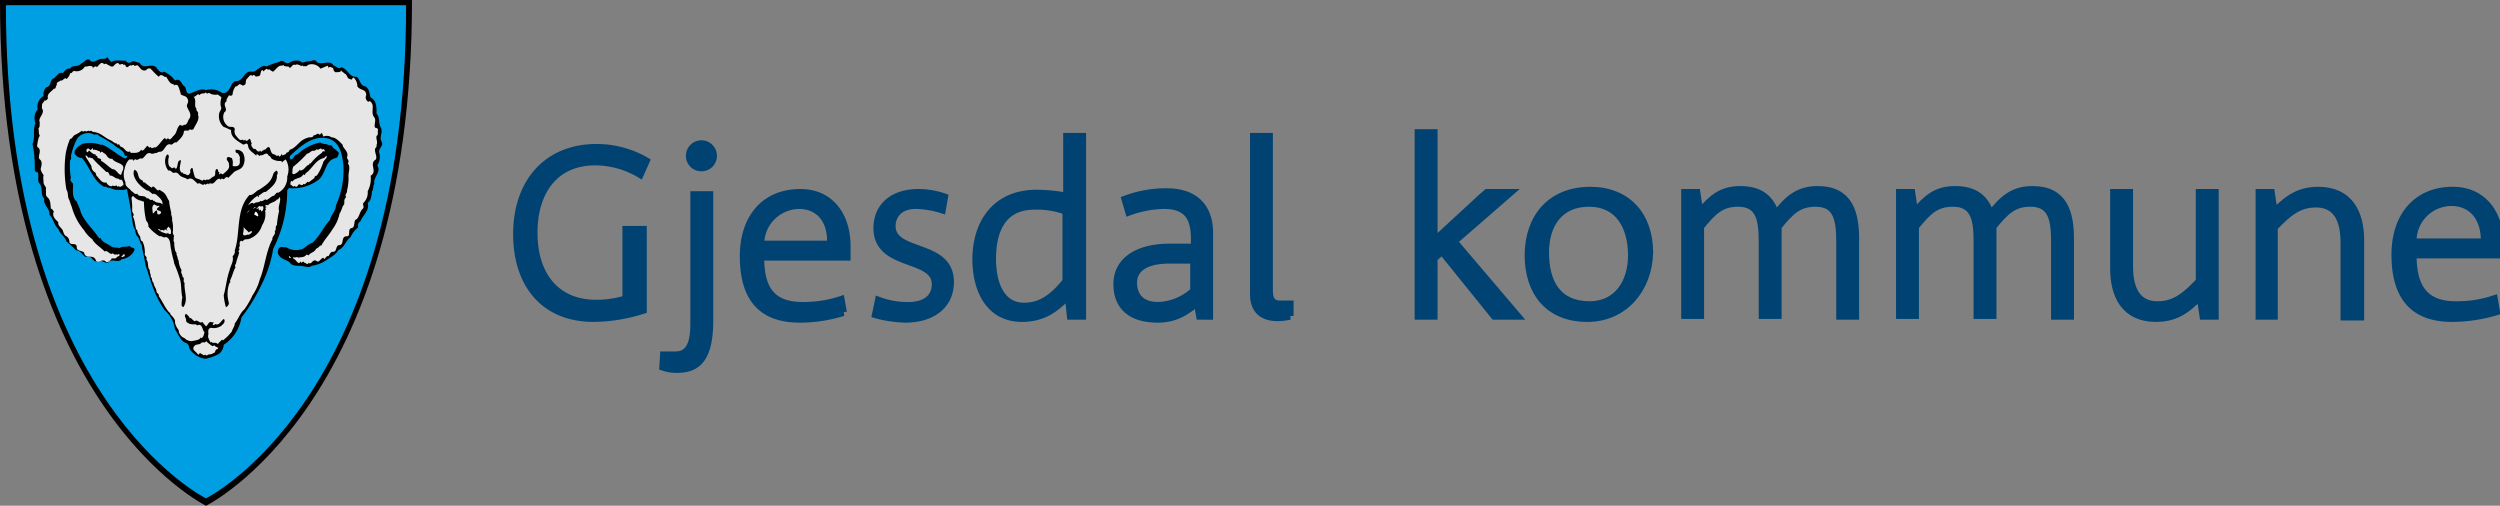 <svg xmlns="http://www.w3.org/2000/svg" viewBox="0 0 338.6 68.5"><rect x="0" y="0" width="338.6" height="68.5" fill="#808080" stroke="none"/><defs><style>.cls-2{fill:#e6e6e6}.cls-3{fill:#fff}.cls-4{fill:#004272;stroke:#004272}</style></defs><g id="Group_373" data-name="Group 373" transform="translate(-1740 616)"><g id="Group_371" data-name="Group 371" transform="translate(1740 -616)"><path id="Path_773" d="M0 0c0 54.9 27.9 68.5 27.9 68.5S55.8 54.9 55.8 0Z" data-name="Path 773"/><path id="Path_774" fill="#009fe3" d="M.8.7c0 53.5 27.1 66.8 27.1 66.8S55 54.2 55 .7H.8Z" data-name="Path 774"/><path id="Path_775" d="M15.1 8.4c.6-.4 1.2-.1 1.9-.2a.554.554 0 0 0 .8.2c.3-.3.7.1 1.1.1.6 1.1 1.7-.2 2.4.8.2.3.6.7.9.4a3.638 3.638 0 0 1 1.5 1.2c.8-.4.8.5 1.3.8.3.3.1.9.6 1 .8-.2 1.5-.8 2.3-.5a2.545 2.545 0 0 1 2.2.4c1.1.1 1-1.2 1.7-1.6 1.2.1 1.2-1.4 2.2-1.3.6.1 1-.5 1.5-.7a.637.637 0 0 1 .6 0 8.51 8.51 0 0 1 1.7-.6c.6-.5.8.4 1.4.1a1.6 1.6 0 0 1 1.5-.2c.3.4.8-.1 1.2 0 .3 0 .8-.4 1 .1.7.5 1.8-.4 2.3.5.3 0 .7.6 1 .2.9.2 1.1 1.4 2.1 1.3.5.3.4 1.2 1.2 1.3.6.4.5 1 .7 1.5.8.4.8 1.3.8 2.2.5.5.2 1.3.6 1.9.3.7-.3 1.3.1 1.9.3.6-.6 1-.3 1.6a2.129 2.129 0 0 1-.3 1.6c.6.9-.6 1.6-.4 2.5-.2.3-.1.7-.3 1-.1.6-.1 1.2-.6 1.6.3 1-.7 1.7-1 2.5-.4.2-.3.6-.3.8a3.249 3.249 0 0 0-1 1.3c-.7.5-.8 1.4-1.7 1.8-.3.6-1.1 1-1.7 1.4a4.717 4.717 0 0 1-1.9.7c-.3.3-.7.1-1 .1-.6-.2-1.6.1-2-.6-.4-.3-1.1-.4-1.4-.9a.755.755 0 0 1-.1-.8c.1-.5.7-.3 1.1-.3a2.443 2.443 0 0 0 1.9.3c.6-.1 1-.8 1.6-.9 1.1-1 1.5-2.2 2.4-3.1.1-.7.8-1.2.8-2a11.448 11.448 0 0 0 1-5.6c-.2-1.3-.4-2.8-1.9-3.4-2.1-.6-3.8.9-5.3 2.3-.1.2-.1.4.1.5.4-.1.4-.6.9-.7a6.174 6.174 0 0 1 3.1-1.6c.3.3.8.1 1.2.4.3-.1.4.1.5.3a5.008 5.008 0 0 1 .8.7c-.1.3-.1.6-.4.7-1.5.3-1.3 2-2.3 2.9a5.758 5.758 0 0 1-3.8 1.2c-.3-.1-.4.1-.5.3a17.378 17.378 0 0 1-1.9 7.9 17.026 17.026 0 0 1-1.7 5.1 22.638 22.638 0 0 1-2.6 4.2 5.422 5.422 0 0 1-2.4 3.7 1.743 1.743 0 0 1-.6 1.2 6.191 6.191 0 0 1-1.9.7 3.168 3.168 0 0 1-2.1-1.3c-.1-.3-.1-.6-.4-.8-.9-.3-1.1-1.2-1.6-1.9a4.182 4.182 0 0 0-1.4-2.6 13.047 13.047 0 0 1-1.4-2.6c-.5-1.2-.8-2.4-1.2-3.5-.1-.9-.4-1.8-.5-2.7-.3-.4-.3-1-.7-1.3a2.353 2.353 0 0 1-.2-.8c-.4-.5-.3-1.2-.5-1.9-.1-1.2-.4-2.4-.6-3.6a2.361 2.361 0 0 1-1.2.1c-.5.1-1-.3-1.5-.3-.1-.2-.3-.1-.4-.1-1.6-.9-1.9-2.7-3-3.9a1.174 1.174 0 0 1-1-.6c-.1-.6.6-1 1-1.3a4.27 4.27 0 0 1 2.5.1h.3c1.1.5 2 1.4 3.1 1.9 0-.1.3-.2.2-.4h-.3c-.1-.8-1-1-1.5-1.5a17.589 17.589 0 0 0-2-1.2c-.2-.4-.6 0-.9-.3a1.918 1.918 0 0 0-2 .6 8.383 8.383 0 0 0-.9 2.5.44.44 0 0 1-.1.5 9.662 9.662 0 0 0 .1 2.4c-.2.4.1.5.3.8 0 .8-.2 1.9.5 2.4.1.4.4.8.5 1.3.4 1.3 1.7 2.4 2.4 3.5.1.1.2.3.3.1.3.7 1 .8 1.5 1.2.4.2.8.1 1.1.2.4-.3 1-.1 1.4-.3.1.4.7.1.6.6a2.137 2.137 0 0 1-1.7 1.2c-.5.6-1.4-.2-1.9.5-.6 0-.9-.5-1.5-.2-.6.1-.7-1-1.5-.6-.5-.3-.7-.9-1.3-.9A15.38 15.38 0 0 0 9 32.7c-.2-.7-.9-1-1.1-1.7-.6-.5-.6-1.3-1.2-1.9.1-.9-.9-1.3-.7-2.2-.6-.5-.1-1.5-.7-2.1-.3-.4.1-1.2-.3-1.6 0 .3-.2.1-.3-.2a14.211 14.211 0 0 0-.3-3.5c.4-.9 0-1.9.4-2.8a1.911 1.911 0 0 1 .3-1.9 1.676 1.676 0 0 1 .8-1.8 1.374 1.374 0 0 1 .4-1.2c.7-.1.4-1 1-1.2.4-.3.7-.9 1.2-.7.3-.3.5-.7 1-.6.3-.6 1-.1 1.5-.7.4-.1.9-1 1.3-.3.5.2.8-.2 1.3-.3.3-.1.8.1.9-.3a3.736 3.736 0 0 0 .6.7Z" data-name="Path 775"/><path id="Path_776" d="M14.6 8.8c.2 0 .4.3.7.2.2-.1.4-.6.8-.4.1.4.5-.2.6.2.3-.2.3.3.5.3s.4-.4.6-.2a.367.367 0 0 1 .3-.1c.2.3.4-.1.6.1.3.3.5.8 1.1.6a.481.481 0 0 1 .6-.2 11.408 11.408 0 0 0 1.1 1.1c.1-.1.2-.3.4-.2.3 0 .3.3.6.2.3.4.5 1 1 1l.1.2c.1-.2.4-.1.5 0a5.638 5.638 0 0 1 .4 1.2c.3.2.8.2.9.6.2.3 0 .6-.1.9.1.6.7 1 .4 1.7-.3.3-.3 1-.8.9-.1.2-.4.1-.5 0-.5.4-.4 1.1-.9 1.5-.1.1-.3.4-.5.5l-.3-.2c-.1.4-.3 0-.4 0-.5.4-.8 1.1-1.3 1.3-.1-.2-.4.3-.6-.1-.3.3-.3-.3-.5-.1-.3.3-.4.6-.7.6 0-.1 0-.1-.1-.1-.3.5-.9.4-1.4.4l-.1-.2c-.5.3-.8-.6-1.2-.6-.2-.1-.2-.5-.5-.3-.1-.2-.1-.2-.3-.2L15 19c-.8-.3-1.3-1-2.2-1.1v-.1c-.2.3-.4-.3-.7 0-.1-.3-.4.2-.6-.1-.1.1-.3.2-.4 0a5.3 5.3 0 0 1-1 .6c-.2.1-.4.6-.6.5a9.48 9.48 0 0 0-.6 2 16.11 16.11 0 0 0 .1 4.9c.3.4.1 1 .4 1.4.1.4.3.8.4 1.2a8.267 8.267 0 0 0 1.6 2.9 4.146 4.146 0 0 0 1.1 1.2c.3.6 1 1 1.5 1.5.1 0 .2.3.3.1.4 0 .6.6 1 .3.2.3.4.1.7.2a.1.1 0 0 1 .1-.1c.2.1 0 .3 0 .3-.3 0-.3.3-.5.3h-.5v.1c-.2.2-.6.6-.8.3-.4-.4-1 .3-1.3-.1-.3-1-1.5-.1-1.6-1.1-.4-.3-1.1-.2-1-.8-.1-.6-.8-.1-1-.6A.909.909 0 0 0 9 32c-.3-.1-.4-.5-.5-.8-.2-.4-.7-.6-.6-1.1-.4-.4-.9-.8-.6-1.5-.2-.1-.2-.4-.4-.3-.1-.6 0-1.2-.5-1.6-.3-.3-.1-.6-.2-1 .2-.4-.4-.6-.3-1.2a2.152 2.152 0 0 1 0-.8 2.01 2.01 0 0 1-.4-.8c.1-.4.3-1-.1-1.3-.4-.4.3-1.1-.2-1.6-.3-.1-.1-.5-.1-.8.1-.3.1-.6.3-.8-.2-.3-.1-.7-.2-1 .3-.3.1-.6.2-.8-.3-.6.5-1 .4-1.7-.2-.3-.1-.5-.1-.8.1-.2.4-.4.3-.6.1.3.4 0 .5-.2-.2-.6.5-.9.8-1.3.3.1.2-.3.4-.5-.1-.4.3-.4.5-.6.3.1.4-.3.7-.3l.1.1a1.374 1.374 0 0 0 .5-.8c.2.1.3-.2.5-.3a1.285 1.285 0 0 0 1.5-.6c.3.1.6-.2 1 0l.1.2c.2-.2.4-.3.5-.1.3-.2.6-.9 1-.4a.348.348 0 0 1 .5.1Z" class="cls-2" data-name="Path 776"/><path id="Path_777" d="M43.4 9.3c.3-.1.7-.3 1-.4l.1.3c.2-.3.4 0 .6 0 .1.3.1.5.4.6.3-.1.6.1.7-.3.1.3.4.3.5.5.3 0 .3.7.7.7l.2.1c.1-.1.2-.3.3-.3a1.656 1.656 0 0 1 .5 1.2c.4.6 1.2.3 1.2 1.2a.687.687 0 0 0 .3.9c.1-.1.1-.1.2-.1.8.6 0 1.5.6 2.2.3.4-.1 1 .1 1.4a.52.52 0 0 1 .4.2c-.1.3.1.8-.2.9-.1.4.2.9 0 1.2.1.4-.3.4-.2.8 0 .4.3.8.1 1.2-1 .6.3 1.6-.7 2.2a3.614 3.614 0 0 1-.4 2.1 1.909 1.909 0 0 1-.6 1.6c-.1.3.2.6-.1.8-.4.4-.4 1-.8 1.4-.5.1-.1 1.1-.7 1.2s0 1.2-.7 1.1c-.8.1-.2 1.2-1 1.2-.5.1-.2 1-.9.9-.2 0-.4.4-.5.6-.3-.1-.4.3-.6.4 0-.1-.1-.1-.1-.2-.4.1-.6.8-1 .4-.5-.2-.6.6-1 .3-.2.4-.4-.1-.6 0 0-.1-.1-.1-.1-.2l-.3.2-.1-.2c-.1.1-.1.3-.3.2-.3-.2-.4-.5-.7-.6-.1-.1.1-.1.1-.2.1.2.4-.1.6.1.4-.1.8 0 1.1-.4a.367.367 0 0 1 .3.1c.2-.4.8-.4 1-.9a1.47 1.47 0 0 0 .6-.5.1.1 0 0 0 .1.1c.4-.8 1.1-1.5 1.5-2.2a5.535 5.535 0 0 0 1-2.2c.3-.4.3-.9.6-1.2.1-.3-.1-.7.3-1-.3-.3.2-.6.1-.9a6.8 6.8 0 0 0 .2-2c0-.5.3-1.2-.1-1.7.3-.3-.1-.5-.1-.8.3-.8-.6-1.2-.6-1.7-.4-.4-.9-1-1.5-1a1.11 1.11 0 0 0-1.1-.1l-.2-.5c-.2.1-.2.3-.4.2-.2-.3-.4.2-.7.1-.1.3-.3.3-.6.3a2.614 2.614 0 0 0-.8.3c-.6.3-1.1 1.2-1.9 1.4 0 .3-.3.3-.3.4 0-.1-.1 0-.1 0-.1.3-.4.2-.5.4 0-.1-.1-.1-.1-.2-.2 0-.1.3-.4.3l-.1-.2c-.2.3-.4-.1-.6-.1-.7-.1-.3-1.7-1.2-.6h-.1v-.1c-.1.1-.1.1-.1.2-.3-.1-.2.3-.4.1a.1.1 0 0 0-.1-.1c-.1.3-.4 0-.5-.1s-.1-.2-.3-.1c-.2-.2-.5-.5-.3-.8-.2-.3-.1-.5-.3-.6-.2.1-.4.5-.6.1-.1.1-.1.2-.1.1-.1.1-.2-.1-.3-.1-.3.3-.7-.4-.9-.6a1.063 1.063 0 0 1-.1-.8c-.1-.5-.6-.2-.9-.4a1.517 1.517 0 0 1-.6-1.7c.1-.1 0-.1.1-.2.6-.4-.4-1 .3-1.5-.1-.3.2-.5.3-.8.2.1.4.1.5-.1a2.1 2.1 0 0 1 .4-1.1c.2.1.4-.3.6-.3.3.1.4.3.6.1.3-.1.1-.5.3-.8.2-.1.5-.8.8-.4a.192.192 0 0 1 .3-.1c.1.3.4.1.6.1.3-.2.1-.8.5-.8 0 .1.1.1.1.2.1-.2.3-.3.4-.4.2.3.4-.1.6.3h.2c-.1.1 0 .1.1.1.4-.3.7-.9 1.2-.8l.2-.1c.1.3.6.1.8.3v.1c.3 0 .4-.6.8-.4.3-.2.6.1.8.1 0 .2.2-.2.3.1.2-.1.4.1.6-.2a1.425 1.425 0 0 1 1.7.5Z" class="cls-2" data-name="Path 777"/><path id="Path_778" d="M28.5 12.7a1.729 1.729 0 0 0 1 .1c.1.1.3.2.5.4a2.462 2.462 0 0 0-.1 1.2c.2.3-.1.6-.2.9a1.955 1.955 0 0 0 .6 1.9c.4.1.6.3 1 .4-.1 1 .9 1.5 1.5 1.9.3.3.6-.4.8.2 0 .7.8 1 1.1 1.4.1-.6.4.3.6-.1.3.2.8-.6 1.1.1.2 0 .3.3.4.4a2.082 2.082 0 0 0 1.3.3c.1.1 0 .1.1.2a2.181 2.181 0 0 1 .5-.4 2.648 2.648 0 0 1 .2 2.3 2.316 2.316 0 0 1-1.2 2.2c-.3-.1-.4.3-.6.4-.4.1-.6.4-1 .6-.2-.3-.5.3-.8.1-.2.3-.7.1-.9.4-.3-.3-.6.1-.8.2a4.036 4.036 0 0 1 1.3-1.3c0 .1 0 .1.1.2.1-.1.1-.1 0-.2.3-.1.7-.6 1-.5.7-.6 1.6-1.2 1.5-2.3.2-.2.1-.4 0-.6a.821.821 0 0 0-.5.5c-.3 1.1-1 1.5-1.9 2.1-.4.1-.8.8-1.3.7-1.9 2-1.2 5.1-2 7.5a.829.829 0 0 1-.3.8c.2.7-.3 1.3-.4 1.9-.4 1.1-.5 2.3-.8 3.4a7.58 7.58 0 0 0 .3 1.6.622.622 0 0 0 .4-.6 4.145 4.145 0 0 1 .1-2.7c.2-.1 0-.3.1-.4.3-.6.4-1.2.7-1.7-.2-.3.1-.4.1-.7.1-.4.3-.9.4-1.3-.3-.3.3-.4-.1-.6.4-.3-.1-.8.4-1l.2.1c.1-.3.4-.3.7-.3a2.79 2.79 0 0 0 1.9-1.9 2.715 2.715 0 0 0 .4-2c.3-.1-.1-.3.1-.4a.1.1 0 0 0 .1-.1c-.1 0-.3-.1-.1-.2.1-.1.2 0 .3 0 .3-.4 1-.4 1.2-.8.2.1.3-.3.4-.3.2.6-.3 1.2-.1 1.9a12.5 12.5 0 0 0-.3 1.9c-.3.2 0 .6-.3.8.2.5-.4.7-.3 1.1-.9 1.7-1 3.7-1.7 5.4a7.169 7.169 0 0 1-1 2.2 11.782 11.782 0 0 1-1.1 1.9c-.6.5-.8 1.3-1.3 1.9 0 .4-.3.7-.4 1.1a6.815 6.815 0 0 1-1.2 1.2l-.1-.1a3.394 3.394 0 0 0-.6.6c-.3-.3-.5-.1-.8-.2a.1.1 0 0 0-.1-.1l-.1.1c-.1-.3-.4-.7-.3-1s-.2-.9.4-1a1.735 1.735 0 0 0 1.4-.3c.2-.2.5-.4.4-.8l-.1-.1c-.4.3-.6.9-1.1.7-.2 0-.1.2-.4.1l.2-.5c-.1.3-.4.1-.5.1-.3.1-.4.5-.6.6l-.5-.6c-.4.3-.6-.4-1-.1-.4-.1-.4-.5-.7-.4-.1-.3-.3-.4-.5-.6-.4.3.1.6 0 1a1.012 1.012 0 0 0 .7.4c.2.1.7-.1.8.2.1-.1.2-.1.4-.1.4.3.3.7.6 1-.1.3-.1.6-.4.8l-.1-.1c-.2.4-.8.4-1.2.5a1.284 1.284 0 0 1-1-.4 1.206 1.206 0 0 1-.8-1.1 2.355 2.355 0 0 1-.5-1c.1-.4-.3-.8-.6-1.1l-.1-.3c0 .1-.1 0-.1 0-.6-.7-.9-1.5-1.4-2.2.1-.3-.3-.4-.3-.6 0-.4-.4-.8-.4-1.2-.3-.2-.1-.6-.4-.8.1-.3-.2-.6-.1-.9-.4-.4-.1-1-.5-1.5.2-.2-.1-.4-.2-.6a3.426 3.426 0 0 0-.3-1.8c-.3-.1-.2-.3-.3-.4.1-.3-.4-.6-.4-1.1-.3-.2-.2-.6-.3-.8a3.545 3.545 0 0 0-.3-1.1c.3-.3-.1-.4-.1-.8a9.15 9.15 0 0 0-.1-1.7c.1-.1.1-.3.3-.2a1.738 1.738 0 0 0 1.1.6.367.367 0 0 0 .3.1 11.529 11.529 0 0 0 .3 2.6.984.984 0 0 1 .3.8 6.1 6.1 0 0 0 1.5 1.3c.3-.1.6.3.8.1.8.1.6 1.2.8 1.8.1.7.3 1.2.4 1.8a19.452 19.452 0 0 1 .8 2.2c.2.8.1 1.6.3 2.4a4.1 4.1 0 0 0-.1 1.1c.1.1.2.3.3.1.6-1 0-2.1.1-3.2-.3-.2.1-.7-.3-.8.1-.3-.3-.5-.1-.9a2.836 2.836 0 0 1-.4-1.3c-.2-.3-.1-.5-.3-.8.1-.3-.2-.4-.2-.7a3.751 3.751 0 0 1-.1-1c-.2-.2 0-.4-.1-.6.2-.3-.1-.4-.1-.7a4.582 4.582 0 0 0-.1-1.7c.1-.4-.2-.7-.1-1a9.005 9.005 0 0 1-.3-1.6c-.3-.4-.4-1-1-1.3l-.3-.2c-.3.3-.5-.3-.8-.4-.1-.2-.1.1-.3.1a7.051 7.051 0 0 1-.9-.7c-.3.1-.2-.3-.4-.3-.7-.3-.3-1.2-1-1.4-.3.6.1 1.3.5 1.8a5.3 5.3 0 0 0 1.2 1c.3 0 .5.3.8.5.2-.2.3.1.4 0 .4.4 1 .8.9 1.4-.3-.4-.8-.1-1.1-.5-.2.1-.2-.3-.4-.1-.3 0-.4-.4-.6-.2-.3-.6-1.2-.1-1.3-.7-.3.3-.6-.3-.8-.3-.2-.4-.9-.6-.8-1.2a2.484 2.484 0 0 1-.1-1.9 2.281 2.281 0 0 1 .6-1.2h.5c0 .1.1.1.1.2.1-.1.1-.3.3-.2.3.2.5-.3.8-.1.5-.2.6-1 1.3-.7.1.1.5-.1.8-.1.1-.2.4-.1.6-.2.5-.3.6-1.2 1.3-.9.3-.1.4-.4.7-.3.4-.4 1-.9 1-1.5.2-.3.6.1.8-.3a.446.446 0 0 0 .5 0c.3-.7.9-1.3.6-2 .2-.3-.3-.5-.2-.8-.4-.4.1-1.2-.4-1.6.3.1.6-.6.8-.2.3-.4.6-.1.9-.4.1.4.4-.1.6.2Z" class="cls-2" data-name="Path 778"/><path id="Path_779" d="M12.5 20.1c.1-.1.1.1.1.1v.1c.3-.1.6.1.9.2.1.1 0 .1.1.2.2-.4.4.1.6.1.3.2.4.8 1 .7.3.5 1 .5 1.4.9.3.4-.1.8-.2 1.3-.5-.1-.6-.8-1.2-.8-.5-.3-.9-.8-1.5-1.1.1-.5-.6-.2-.5-.6l-.3-.2.1-.1c-.3.1-.7-.3-.9-.5-.2 0-.1.3-.3.2-.1-.1-.1-.1-.1-.3.4-.6.4.4.8-.2Z" class="cls-2" data-name="Path 779"/><path id="Path_780" d="M43.6 20.3c.3-.3.3.1.5.2-.2 0-.4-.1-.5.2a6.73 6.73 0 0 0-1.5 1.4c-.1.1-.3 0-.2.2-.5.1-.6.7-1.2.8l-.1-.1a1.7 1.7 0 0 1-.8.6c-.4-.1-.1-.4-.2-.6l.1-.4a16.6 16.6 0 0 0 1.9-1.8c.3 0 .4-.3.8-.4.2.1.4-.1.5-.2.2.3.6-.4.7.1Z" class="cls-2" data-name="Path 780"/><path id="Path_781" d="M32.9 20.7a1.91 1.91 0 0 1 0 1.8c-.3.5-.8.5-1.2.8l-.8.8c-.1-.2-.3-.1-.4 0l-.2.2a.367.367 0 0 0-.3-.1l-.1.1h-.1a.1.1 0 0 0-.1-.1c-.6.1-.6.9-1.3.6l-.1.2c-.1-.3-.3 0-.5 0a.1.1 0 0 1-.1-.1c-.3.4-.6-.3-.9 0-.4-.3-.8-1-1.4-.6-.4-.3-.6-.2-1-.5-.3-.3-.4-.5-.8-.4-.3.1-.4-.4-.8-.3a2.022 2.022 0 0 1-.3-2l.2-.2c.2.1.2.4.1.6 0 .4-.1 1 .4 1.2.1.3.4-.3.6.2.4-.3.1-1.2.7-1.2 0 .6-.4 1.2.1 1.7l.1-.1c0 .3.4.2.6.4.3.1.4-.2.5-.4-.1-.3 0-.3.1-.5.1-.1.1 0 .2 0a6.985 6.985 0 0 0 .3 1.2c.3.3.6.2 1 .5.3-.4.3.1.6-.2.4.2.7-.4 1-.4.3-.3 0-.6.3-1 .4 0 .1.4.4.4 0 .1-.1.3.1.3.1-.3.3.1.4 0 .3-.3 1-.7.8-1.3.1-.4-.5-.6-.2-1 .3-.1.4.1.6.1a1.645 1.645 0 0 1 .1 1c.1.2.4.1.6.1.6-.2.3-.8.4-1.2-.1-.2-.2-.6-.5-.6-.1-.1-.1-.2-.1-.4a1.053 1.053 0 0 1 1 .4Z" data-name="Path 781"/><path id="Path_782" d="M43.8 21.9a6.632 6.632 0 0 1-.9 1.9.265.265 0 0 0-.3.3l-.8.6-.1-.1c-.2.1-.4.5-.6.3-.3.5-.5-.3-.8.3-.3.3-.3-.2-.6.1-.1-.1-.2-.3-.3-.2-.1-.2-.1-.5.1-.6l.1.1c.4-.6 1.1-.3 1.5-1 .3.3.2-.2.4-.2.8-.6 1.3-1.8 2.4-2l.3-.3c.2.2-.2.5-.4.8Z" class="cls-2" data-name="Path 782"/><path id="Path_783" d="M12 21.4c.2-.2.3.1.5 0 .6.7 1.3 1.3 1.9 1.9.3-.1.3.2.4.3l.1.2c.3-.1.6.3 1 .4.2-.1.3.3.5.1a.829.829 0 0 1 .3.8c-.2 0-.4.4-.6.1l-.2.1c-.1-.4-.4.1-.6-.2-.3.3-.6 0-.8-.2l-.1-.2c-.6.2-1-.6-1.4-1 .1-.3-.3-.4-.4-.6-.3-.3-.1-.6-.4-.9-.2-.4-.4-.6-.6-1V21c.2.2.3.2.4.4Z" class="cls-2" data-name="Path 783"/><path id="Path_784" d="M21.2 27.8c-.1.1.1.1.1.1.1 0 .1-.1.3 0-.1.2-.6.4-.2.6.2 0 .2.1.3.1.4.2-.3.7-.4.3 0 0 0-.4-.1-.4-.3.1-.3.4-.5.4 0-.4-.3-1 .3-1.3-.2.1 0 .2.2.2Z" class="cls-2" data-name="Path 784"/><path id="Path_785" d="M35.3 28c0-.1.2 0 .3-.1a.592.592 0 0 1-.1.7c-.2.1-.1-.1-.2-.2l-.2.1c-.1-.1 0-.3-.1-.3l-.2.1c-.1-.3-.3-.1-.4-.1v.1c-.2 0 .1-.2.1-.3.4.6.5-.4.8 0Z" class="cls-2" data-name="Path 785"/><path id="Path_786" d="M33.4 28.9c.1-.1.2-.4.4-.4Z" class="cls-2" data-name="Path 786"/><path id="Path_787" d="m34.5 28.9-.1.1.1.1.2.1c.7.5-.1-1.1-.2-.3Z" class="cls-3" data-name="Path 787"/><path id="Path_788" d="M33.7 31.5a.52.52 0 0 1 .4-.2c.1.3-.3.4-.4.5-.3-.1-.6.3-.8-.1a3.083 3.083 0 0 0 .1-1c.1.3.5.5.7.8Z" class="cls-2" data-name="Path 788"/><path id="Path_789" d="M23.1 31.7c-.1 0-.3 0-.3-.1s-.1-.1-.1 0c-.2.1-.5-.1-.6-.1a1.555 1.555 0 0 1-.8-.6c.1.2.6.1.4.4.1-.1.4-.3.5 0l.1-.2c.2-.1.3.2.4.1-.3-.2 0-.3.1-.5a.81.81 0 0 1 .3 1Z" class="cls-2" data-name="Path 789"/><path id="Path_790" d="M16.9 34.7c-.2 0-.3.2-.5.1.1 0 .5-.8.5-.1Z" class="cls-2" data-name="Path 790"/><path id="Path_791" d="M39.4 34.9c0 .1-.1 0-.2 0-.1-.1-.1-.2 0-.2Z" class="cls-3" data-name="Path 791"/><path id="Path_792" d="M28.8 46.9a.367.367 0 0 1 .3-.1c.1.3.5.1.4.5-.4-.1-.3.6-.6.5-.3.3-.6.1-.8.3a.192.192 0 0 1-.3-.1c-.2.3-.4-.1-.6-.1l-.1-.1c-.1 0-.1.3-.3.2-.2-.4-.9-.6-.5-1.1.3-.4.7-.1 1-.5.3-.1.5.1.6-.2a7.052 7.052 0 0 0 .9.7Z" class="cls-2" data-name="Path 792"/></g><g id="Group_372" data-name="Group 372" transform="translate(1810 -598)"><path id="Path_793" d="M16.7 5.6a11.937 11.937 0 0 0-6.1-1.7c-5.5 0-8.3 4.1-8.3 9.6 0 6.1 3.3 9.6 8.4 9.6a13.546 13.546 0 0 0 4.1-.6v-9.4h2.3V24a22.372 22.372 0 0 1-6.7 1.1C3.7 25.1 0 20.5 0 13.7 0 6.7 4.1 2 10.8 2a13.387 13.387 0 0 1 6.7 1.8Z" class="cls-4" data-name="Path 793"/><path id="Path_794" d="M21.7 32a5.412 5.412 0 0 1-1.9-.3l.1-1.6h1.6c1.7 0 2.5-1.3 2.5-4.2V8.4h2.1v17.1c0 5.6-2.1 6.5-4.4 6.5ZM25 4.7a1.58 1.58 0 0 1-1.6-1.6 1.6 1.6 0 0 1 3.2 0A1.58 1.58 0 0 1 25 4.7Z" class="cls-4" data-name="Path 794"/><path id="Path_795" d="M44.7 16.8H33c0 4.1 1.3 6.6 5.7 6.6a16.231 16.231 0 0 0 5.2-.8l.3 1.7a19.789 19.789 0 0 1-5.9.9c-5.2 0-7.6-2.9-7.6-8.5 0-5.1 2.8-8.6 7.7-8.6 4.2 0 6.3 3.3 6.3 7.2v1.5Zm-6.5-7a5.3 5.3 0 0 0-5.2 5.3h9.5c.2-3.2-1.5-5.3-4.3-5.3Z" class="cls-4" data-name="Path 795"/><path id="Path_796" d="M52.6 25.2a16.758 16.758 0 0 1-4-.6l.4-1.9a11.047 11.047 0 0 0 4.1.7c2 0 3.6-.9 3.6-2.9 0-3.9-7.9-2.2-7.9-7.6 0-2.9 2.1-4.8 5.6-4.8a10.733 10.733 0 0 1 3.5.6l-.3 1.7a12.308 12.308 0 0 0-3.6-.6c-2.3 0-3.2 1.5-3.2 2.8 0 4 7.9 2.2 7.9 7.6 0 3.1-2.4 5-6.1 5Z" class="cls-4" data-name="Path 796"/><path id="Path_797" d="m75 24.8-.3-2.8c-1.8 1.9-3.5 3.1-6.3 3.1-4.3 0-6.2-3.7-6.2-8 0-4.7 2.5-8.9 8.2-8.9a22.719 22.719 0 0 1 4.1.4V.5h2.1v24.3Zm-.6-14.2a11.078 11.078 0 0 0-4.3-.7c-3.9 0-5.7 2.7-5.7 7.2 0 3 1 6.4 4.3 6.4 2.1 0 3.8-1 5.7-3.4Z" class="cls-4" data-name="Path 797"/><path id="Path_798" d="m92.5 24.8-.3-1.8c-1.1.7-2.5 2.2-5.4 2.2-3.6 0-5.5-1.7-5.5-4.7 0-3.4 3.1-5 7.1-5h3.4v-1.1c0-3.1-1.1-4.6-4.2-4.6a14.534 14.534 0 0 0-4.7.9L82.4 9A15.563 15.563 0 0 1 88 8c4.5 0 5.8 2.8 5.8 5.5v11.3Zm-.7-7.6h-3.4c-3.3 0-4.9 1.2-4.9 3.1s1.2 3.1 3.3 3.1a7.426 7.426 0 0 0 4.9-2v-4.2Z" class="cls-4" data-name="Path 798"/><path id="Path_799" d="M103.1 25c-1.9 0-3.3-.8-3.3-3.2V.5h2.1v20.8c0 1.1.3 1.9 1.4 1.9h1.4v1.6a8.752 8.752 0 0 1-1.6.2Z" class="cls-4" data-name="Path 799"/><path id="Path_800" d="m132.4 24.8-7.1-8.8-1.1 1v7.8h-2.1V0h2.1v14.7l6.4-5.9.8-.7h3.1l-7.6 6.6 8.6 10.1Z" class="cls-4" data-name="Path 800"/><path id="Path_801" d="M145 25.1c-5.5 0-8-3.8-8-8.5 0-5.1 3-8.8 8.4-8.8 5 0 8 3.4 8 8.4-.1 4.9-3.4 8.9-8.4 8.9Zm.2-15.6c-3.9 0-5.9 2.8-5.9 6.7 0 4 1.6 7.1 6 7.1 3.8 0 5.7-3.1 5.7-6.7 0-3.7-1.6-7.1-5.8-7.1Z" class="cls-4" data-name="Path 801"/><path id="Path_802" d="M179.2 24.8v-10c0-3.1-.4-5.3-3.3-5.3-2.3 0-3.4 1.1-5.1 3.2v12h-2.1v-10c0-3-.4-5.2-3.3-5.2-2.3 0-3.4 1.1-5.1 3.2v12h-2.1V8.1h1.6l.4 2.7c1.7-2 3-3.1 5.5-3.1 2.6 0 4.1 1.1 4.8 3.4 1.8-2.4 3.3-3.4 5.7-3.4 4.3 0 5.1 3.2 5.1 6.7v10.4Z" class="cls-4" data-name="Path 802"/><path id="Path_803" d="M208.3 24.8v-10c0-3.1-.4-5.3-3.3-5.3-2.3 0-3.4 1.1-5.1 3.2v12h-2.1v-10c0-3-.4-5.2-3.3-5.2-2.3 0-3.4 1.1-5.1 3.2v12h-2.1V8.1h1.6l.4 2.7c1.7-2 3-3.1 5.5-3.1 2.6 0 4.1 1.1 4.8 3.4 1.8-2.4 3.3-3.4 5.7-3.4 4.3 0 5.1 3.2 5.1 6.7v10.4Z" class="cls-4" data-name="Path 803"/><path id="Path_804" d="m228.4 24.8-.4-2.7c-2 2.1-3.6 3-6 3-4.3 0-5.7-3.2-5.7-6.7V8.1h2.1v10c0 3 1 5.2 3.8 5.2 2.3 0 3.7-1.1 5.7-3.2v-12h2.1v16.7Z" class="cls-4" data-name="Path 804"/><path id="Path_805" d="M247.5 24.8v-10c0-3-1-5.2-3.8-5.2-2.3 0-3.7 1.1-5.7 3.2v12h-2V8.1h1.6l.4 2.7c2-2.1 3.6-3 6-3 4.3 0 5.7 3.2 5.7 6.7v10.4h-2.2Z" class="cls-4" data-name="Path 805"/><path id="Path_806" d="M268.6 16.5h-11.8c0 4.2 1.4 6.8 5.8 6.8a15.786 15.786 0 0 0 5.2-.8l.3 1.7a21.053 21.053 0 0 1-6 .9c-5.2 0-7.7-2.9-7.7-8.6 0-5.2 2.9-8.7 7.8-8.7 4.3 0 6.4 3.4 6.4 7.3ZM262 9.4a5.245 5.245 0 0 0-5.2 5.4h9.7c.1-3.2-1.6-5.4-4.5-5.4Z" class="cls-4" data-name="Path 806"/></g></g></svg>